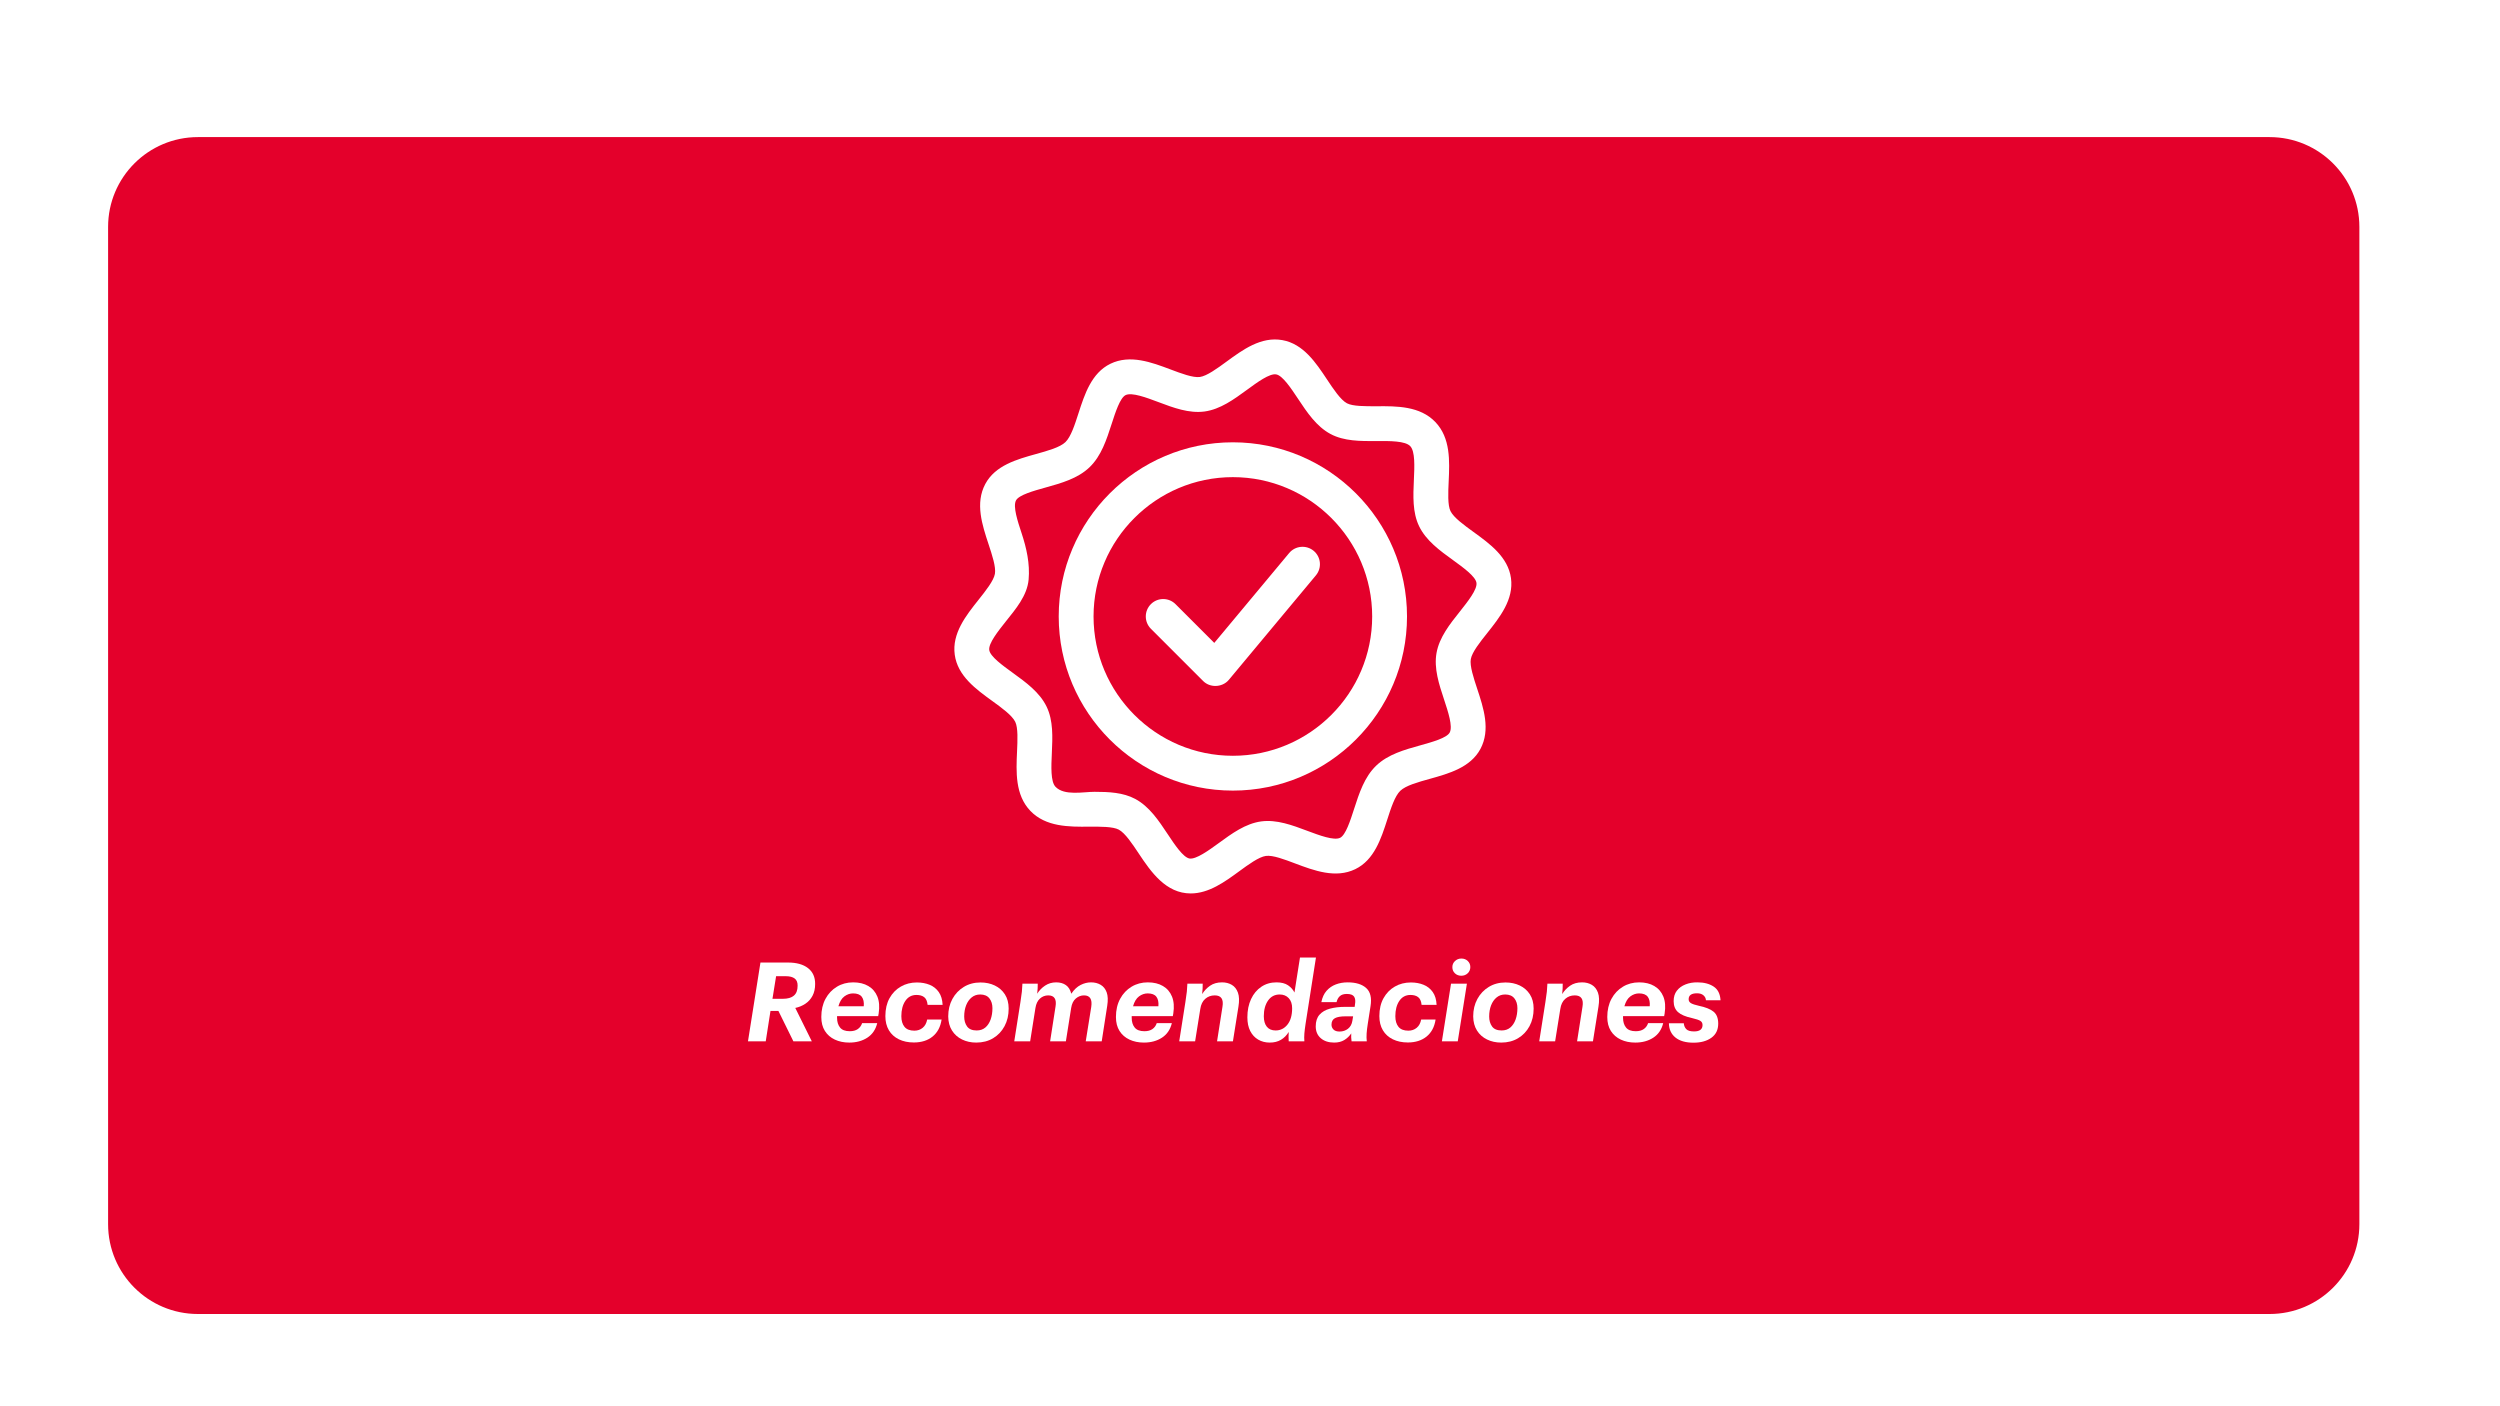 <svg xmlns="http://www.w3.org/2000/svg" xmlns:xlink="http://www.w3.org/1999/xlink" width="1920" zoomAndPan="magnify" viewBox="0 0 1440 810" height="1080" preserveAspectRatio="xMidYMid meet" version="1.0"><defs><g/><clipPath id="d3cdc26257"><path d="M 62.262 78.969 L 1359 78.969 L 1359 756.863 L 62.262 756.863 Z M 62.262 78.969 " clip-rule="nonzero"/></clipPath><clipPath id="66b947b207"><path d="M 114.012 78.969 L 1307.25 78.969 C 1335.832 78.969 1359 102.137 1359 130.719 L 1359 705.113 C 1359 733.695 1335.832 756.863 1307.25 756.863 L 114.012 756.863 C 85.43 756.863 62.262 733.695 62.262 705.113 L 62.262 130.719 C 62.262 102.137 85.43 78.969 114.012 78.969 Z M 114.012 78.969 " clip-rule="nonzero"/></clipPath></defs><rect x="-144" width="1728" fill="#ffffff" y="-81" height="972" fill-opacity="1"/><rect x="-144" width="1728" fill="#ffffff" y="-81" height="972" fill-opacity="1"/><g clip-path="url(#d3cdc26257)"><g clip-path="url(#66b947b207)"><path fill="#e4002b" d="M 62.262 78.969 L 1359.797 78.969 L 1359.797 756.863 L 62.262 756.863 Z M 62.262 78.969 " fill-opacity="1" fill-rule="nonzero"/></g></g><path fill="#ffffff" d="M 685.871 514.625 C 671.57 514.625 662.996 502.281 655.914 491.613 C 652.25 486.098 648.102 479.84 644.418 477.871 C 641.074 476.086 633.809 476.137 627.445 476.156 C 615.684 476.301 602.359 476.312 593.508 467.086 C 584.664 457.875 585.277 444.574 585.82 432.828 C 586.113 426.441 586.445 419.203 584.789 415.793 C 582.969 412.031 576.887 407.633 571.516 403.746 C 562.184 396.996 551.602 389.336 549.934 377.141 C 548.246 364.836 556.422 354.559 563.633 345.488 C 567.723 340.355 572.355 334.527 573.07 330.531 C 573.762 326.633 571.449 319.648 569.41 313.477 C 565.746 302.406 561.594 289.848 567.531 278.77 C 573.258 268.062 585.715 264.594 596.719 261.527 C 603.516 259.637 610.543 257.68 613.684 254.66 C 616.82 251.652 619.062 244.699 621.227 237.98 C 624.73 227.125 628.699 214.812 639.617 209.523 C 650.926 204.035 663.309 208.691 674.227 212.793 C 680.301 215.086 687.094 217.664 691.113 217.145 C 695.145 216.586 701.152 212.195 706.449 208.316 C 715.801 201.469 726.379 193.711 738.625 195.906 C 750.746 198.062 757.973 208.945 764.344 218.543 C 768.008 224.059 772.156 230.32 775.84 232.289 C 779.18 234.07 786.426 234.004 792.812 234.004 C 804.594 233.895 817.902 233.855 826.75 243.074 C 835.594 252.281 834.98 265.586 834.438 277.328 C 834.145 283.715 833.812 290.957 835.469 294.363 C 837.289 298.125 843.371 302.523 848.742 306.414 C 858.074 313.164 868.656 320.824 870.324 333.02 C 872.012 345.324 863.836 355.598 856.625 364.668 C 852.535 369.801 847.902 375.629 847.188 379.629 C 846.496 383.527 848.809 390.512 850.848 396.684 C 854.512 407.75 858.664 420.309 852.727 431.391 C 847 442.094 834.543 445.562 823.539 448.629 C 816.742 450.52 809.715 452.48 806.574 455.496 C 803.438 458.504 801.195 465.457 799.031 472.18 C 795.527 483.031 791.559 495.348 780.641 500.637 C 769.336 506.121 756.949 501.469 746.031 497.363 C 739.953 495.07 733.129 492.445 729.145 493.016 C 725.113 493.574 719.105 497.961 713.809 501.84 C 705.555 507.883 696.332 514.625 685.871 514.625 Z M 630.449 456.086 C 638.66 456.086 646.938 456.457 653.887 460.18 C 662.023 464.539 667.414 472.66 672.629 480.516 C 676.574 486.461 681.477 493.848 685.156 494.504 C 688.871 495.109 696.156 489.891 701.961 485.648 C 709.531 480.113 717.363 474.383 726.414 473.137 C 735.367 471.926 744.371 475.305 753.094 478.586 C 759.887 481.141 768.328 484.297 771.891 482.582 C 775.094 481.035 777.777 472.707 779.934 466.016 C 782.867 456.938 785.895 447.531 792.684 441.02 C 799.461 434.512 808.969 431.859 818.156 429.301 C 824.93 427.41 833.359 425.07 835.039 421.926 C 836.91 418.43 834.074 409.867 831.797 402.98 C 828.875 394.137 825.852 384.996 827.438 376.109 C 829.043 367.117 835.082 359.516 840.93 352.18 C 845.398 346.547 850.969 339.551 850.449 335.742 C 849.945 332.039 842.754 326.848 836.98 322.664 C 829.34 317.141 821.434 311.418 817.414 303.121 C 813.535 295.117 813.977 285.605 814.395 276.41 C 814.754 268.699 815.156 259.961 812.281 256.965 C 809.395 253.965 800.652 253.977 792.93 254.062 C 783.73 254.102 774.207 254.18 766.371 249.98 C 758.238 245.621 752.844 237.5 747.629 229.645 C 743.684 223.695 738.781 216.312 735.105 215.656 C 731.355 214.93 724.098 220.258 718.301 224.512 C 710.727 230.043 702.895 235.773 693.844 237.02 C 684.891 238.234 675.883 234.863 667.164 231.574 C 660.371 229.016 651.914 225.852 648.367 227.574 C 645.164 229.125 642.48 237.449 640.324 244.141 C 637.391 253.223 634.363 262.625 627.574 269.141 C 620.797 275.645 611.289 278.301 602.102 280.855 C 595.328 282.746 586.898 285.086 585.219 288.23 C 583.348 291.73 586.184 300.289 588.461 307.176 C 591.266 315.664 593.309 324.695 592.484 333.852 C 591.645 343.16 584.938 350.945 579.328 357.98 C 574.859 363.609 569.289 370.605 569.809 374.418 C 570.312 378.117 577.504 383.312 583.277 387.492 C 590.918 393.02 598.824 398.738 602.844 407.035 C 606.723 415.039 606.281 424.551 605.863 433.75 C 605.504 441.457 605.102 450.195 607.977 453.195 C 613.082 458.496 623.898 456.086 630.449 456.086 Z M 630.449 456.086 " fill-opacity="1" fill-rule="nonzero"/><path fill="#ffffff" d="M 710.129 455.387 C 654.816 455.387 609.82 410.387 609.82 355.078 C 609.82 299.773 654.816 254.77 710.129 254.77 C 765.441 254.77 810.438 299.773 810.438 355.078 C 810.438 410.387 765.441 455.387 710.129 455.387 Z M 710.129 274.832 C 665.883 274.832 629.883 310.832 629.883 355.078 C 629.883 399.328 665.883 435.328 710.129 435.328 C 754.375 435.328 790.375 399.328 790.375 355.078 C 790.375 310.832 754.375 274.832 710.129 274.832 Z M 710.129 274.832 " fill-opacity="1" fill-rule="nonzero"/><path fill="#ffffff" d="M 700.098 395.109 C 697.523 395.121 694.938 394.199 693.004 392.266 L 662.914 362.172 C 658.996 358.254 658.996 351.906 662.914 347.988 C 666.832 344.07 673.18 344.07 677.098 347.988 L 699.422 370.312 L 742.547 318.559 C 746.094 314.309 752.422 313.75 756.676 317.277 C 760.93 320.824 761.504 327.152 757.957 331.414 C 757.957 331.414 707.855 391.531 707.801 391.598 C 705.898 393.883 703.008 395.094 700.098 395.109 Z M 700.098 395.109 " fill-opacity="1" fill-rule="nonzero"/><g fill="#ffffff" fill-opacity="1"><g transform="translate(428.612, 599.824)"><g><path d="M 2.219 0 L 9.406 -45.406 L 25.219 -45.406 C 30.207 -45.406 34.078 -44.328 36.828 -42.172 C 39.586 -40.016 40.945 -36.969 40.906 -33.031 C 40.906 -30.406 40.406 -28.148 39.406 -26.266 C 38.414 -24.379 37.051 -22.852 35.312 -21.688 C 33.57 -20.52 31.625 -19.707 29.469 -19.25 L 39 0 L 28.391 0 L 19.75 -17.531 L 15.188 -17.531 L 12.453 0 Z M 16.328 -24.516 L 22.359 -24.516 C 25.109 -24.516 27.203 -25.117 28.641 -26.328 C 30.086 -27.535 30.812 -29.43 30.812 -32.016 C 30.852 -33.922 30.289 -35.316 29.125 -36.203 C 27.957 -37.086 26.254 -37.531 24.016 -37.531 L 18.422 -37.531 Z M 16.328 -24.516 "/></g></g></g><g fill="#ffffff" fill-opacity="1"><g transform="translate(471.292, 599.824)"><g><path d="M 10.859 -13.594 C 10.859 -11.258 11.43 -9.383 12.578 -7.969 C 13.723 -6.551 15.586 -5.844 18.172 -5.844 C 20.078 -5.844 21.617 -6.254 22.797 -7.078 C 23.984 -7.91 24.812 -9.047 25.281 -10.484 L 33.984 -10.484 C 33.086 -6.797 31.191 -4.008 28.297 -2.125 C 25.398 -0.238 21.938 0.703 17.906 0.703 C 14.781 0.703 12 0.129 9.562 -1.016 C 7.125 -2.16 5.219 -3.82 3.844 -6 C 2.469 -8.176 1.781 -10.852 1.781 -14.031 C 1.781 -18.008 2.582 -21.492 4.188 -24.484 C 5.801 -27.473 7.992 -29.801 10.766 -31.469 C 13.535 -33.145 16.66 -33.984 20.141 -33.984 C 23.566 -33.984 26.473 -33.281 28.859 -31.875 C 31.254 -30.477 32.992 -28.445 34.078 -25.781 C 35.16 -23.113 35.406 -19.852 34.812 -16 L 34.547 -14.547 L 10.859 -14.547 Z M 20.078 -27.625 C 18.297 -27.625 16.629 -27.051 15.078 -25.906 C 13.535 -24.77 12.383 -22.867 11.625 -20.203 L 26.234 -20.203 C 26.441 -22.566 26.055 -24.395 25.078 -25.688 C 24.109 -26.977 22.441 -27.625 20.078 -27.625 Z M 20.078 -27.625 "/></g></g></g><g fill="#ffffff" fill-opacity="1"><g transform="translate(508.13, 599.824)"><g><path d="M 18.234 0.641 C 14.973 0.641 12.102 0.035 9.625 -1.172 C 7.145 -2.379 5.227 -4.113 3.875 -6.375 C 2.52 -8.645 1.844 -11.367 1.844 -14.547 C 1.844 -18.566 2.645 -22.016 4.25 -24.891 C 5.863 -27.773 8.035 -30 10.766 -31.562 C 13.492 -33.133 16.57 -33.922 20 -33.922 C 22.719 -33.922 25.164 -33.473 27.344 -32.578 C 29.52 -31.691 31.273 -30.297 32.609 -28.391 C 33.941 -26.484 34.676 -24.031 34.812 -21.031 L 26.172 -21.031 C 25.953 -23.145 25.289 -24.625 24.188 -25.469 C 23.094 -26.312 21.613 -26.734 19.75 -26.734 C 17.039 -26.734 14.91 -25.598 13.359 -23.328 C 11.816 -21.066 11.047 -18.117 11.047 -14.484 C 11.047 -11.898 11.648 -9.863 12.859 -8.375 C 14.066 -6.895 15.961 -6.156 18.547 -6.156 C 20.41 -6.156 22.008 -6.707 23.344 -7.812 C 24.676 -8.914 25.535 -10.504 25.922 -12.578 L 34.234 -12.578 C 33.598 -8.336 31.867 -5.07 29.047 -2.781 C 26.234 -0.5 22.629 0.641 18.234 0.641 Z M 18.234 0.641 "/></g></g></g><g fill="#ffffff" fill-opacity="1"><g transform="translate(544.332, 599.824)"><g><path d="M 17.969 0.703 C 14.969 0.703 12.25 0.109 9.812 -1.078 C 7.375 -2.266 5.445 -3.977 4.031 -6.219 C 2.613 -8.469 1.883 -11.18 1.844 -14.359 C 1.844 -18.117 2.645 -21.473 4.25 -24.422 C 5.863 -27.367 8.066 -29.688 10.859 -31.375 C 13.648 -33.07 16.848 -33.922 20.453 -33.922 C 23.504 -33.922 26.242 -33.336 28.672 -32.172 C 31.109 -31.004 33.047 -29.305 34.484 -27.078 C 35.93 -24.859 36.656 -22.117 36.656 -18.859 C 36.656 -15.047 35.859 -11.664 34.266 -8.719 C 32.68 -5.781 30.488 -3.473 27.688 -1.797 C 24.895 -0.129 21.656 0.703 17.969 0.703 Z M 18.234 -6.281 C 20.223 -6.281 21.883 -6.844 23.219 -7.969 C 24.551 -9.094 25.566 -10.629 26.266 -12.578 C 26.961 -14.523 27.312 -16.707 27.312 -19.125 C 27.312 -21.406 26.727 -23.285 25.562 -24.766 C 24.395 -26.254 22.629 -27 20.266 -27 C 18.359 -27 16.719 -26.438 15.344 -25.312 C 13.969 -24.188 12.906 -22.672 12.156 -20.766 C 11.414 -18.859 11.047 -16.703 11.047 -14.297 C 11.047 -12.047 11.598 -10.145 12.703 -8.594 C 13.805 -7.051 15.648 -6.281 18.234 -6.281 Z M 18.234 -6.281 "/></g></g></g><g fill="#ffffff" fill-opacity="1"><g transform="translate(582.821, 599.824)"><g><path d="M 1.391 0 L 4.953 -22.672 C 5.336 -25.047 5.613 -27.035 5.781 -28.641 C 5.945 -30.254 6.051 -31.781 6.094 -33.219 L 14.922 -33.219 C 14.922 -32.375 14.898 -31.461 14.859 -30.484 C 14.816 -29.516 14.734 -28.5 14.609 -27.438 C 15.754 -29.301 17.266 -30.859 19.141 -32.109 C 21.023 -33.359 23.156 -33.984 25.531 -33.984 C 27.781 -33.984 29.656 -33.453 31.156 -32.391 C 32.656 -31.336 33.68 -29.688 34.234 -27.438 C 35.848 -29.812 37.641 -31.492 39.609 -32.484 C 41.578 -33.484 43.578 -33.984 45.609 -33.984 C 47.723 -33.984 49.57 -33.516 51.156 -32.578 C 52.75 -31.648 53.906 -30.203 54.625 -28.234 C 55.344 -26.266 55.445 -23.672 54.938 -20.453 L 51.766 0 L 42.562 0 L 45.734 -19.812 C 46.41 -24.258 45.016 -26.484 41.547 -26.484 C 39.848 -26.484 38.289 -25.891 36.875 -24.703 C 35.457 -23.516 34.555 -21.695 34.172 -19.25 L 31.125 0 L 22.047 0 L 25.156 -20 C 25.875 -24.32 24.473 -26.484 20.953 -26.484 C 19.141 -26.484 17.551 -25.867 16.188 -24.641 C 14.832 -23.41 13.969 -21.613 13.594 -19.25 L 10.547 0 Z M 1.391 0 "/></g></g></g><g fill="#ffffff" fill-opacity="1"><g transform="translate(640.999, 599.824)"><g><path d="M 10.859 -13.594 C 10.859 -11.258 11.43 -9.383 12.578 -7.969 C 13.723 -6.551 15.586 -5.844 18.172 -5.844 C 20.078 -5.844 21.617 -6.254 22.797 -7.078 C 23.984 -7.91 24.812 -9.047 25.281 -10.484 L 33.984 -10.484 C 33.086 -6.797 31.191 -4.008 28.297 -2.125 C 25.398 -0.238 21.938 0.703 17.906 0.703 C 14.781 0.703 12 0.129 9.562 -1.016 C 7.125 -2.16 5.219 -3.82 3.844 -6 C 2.469 -8.176 1.781 -10.852 1.781 -14.031 C 1.781 -18.008 2.582 -21.492 4.188 -24.484 C 5.801 -27.473 7.992 -29.801 10.766 -31.469 C 13.535 -33.145 16.66 -33.984 20.141 -33.984 C 23.566 -33.984 26.473 -33.281 28.859 -31.875 C 31.254 -30.477 32.992 -28.445 34.078 -25.781 C 35.16 -23.113 35.406 -19.852 34.812 -16 L 34.547 -14.547 L 10.859 -14.547 Z M 20.078 -27.625 C 18.297 -27.625 16.629 -27.051 15.078 -25.906 C 13.535 -24.77 12.383 -22.867 11.625 -20.203 L 26.234 -20.203 C 26.441 -22.566 26.055 -24.395 25.078 -25.688 C 24.109 -26.977 22.441 -27.625 20.078 -27.625 Z M 20.078 -27.625 "/></g></g></g><g fill="#ffffff" fill-opacity="1"><g transform="translate(677.836, 599.824)"><g><path d="M 1.391 0 L 4.953 -22.672 C 5.336 -25.047 5.613 -27.035 5.781 -28.641 C 5.945 -30.254 6.051 -31.781 6.094 -33.219 L 14.922 -33.219 C 14.922 -32.375 14.898 -31.422 14.859 -30.359 C 14.816 -29.297 14.734 -28.258 14.609 -27.25 C 15.797 -29.156 17.316 -30.754 19.172 -32.047 C 21.035 -33.336 23.328 -33.984 26.047 -33.984 C 28.203 -33.984 30.082 -33.504 31.688 -32.547 C 33.301 -31.598 34.477 -30.098 35.219 -28.047 C 35.957 -25.992 36.051 -23.289 35.5 -19.938 L 32.328 0 L 23.188 0 L 26.297 -19.875 C 27.055 -24.281 25.57 -26.484 21.844 -26.484 C 19.727 -26.484 17.906 -25.816 16.375 -24.484 C 14.852 -23.148 13.906 -21.211 13.531 -18.672 L 10.547 0 Z M 1.391 0 "/></g></g></g><g fill="#ffffff" fill-opacity="1"><g transform="translate(716.643, 599.824)"><g><path d="M 14.734 0.703 C 12.234 0.703 10.008 0.129 8.062 -1.016 C 6.113 -2.16 4.586 -3.812 3.484 -5.969 C 2.391 -8.125 1.844 -10.75 1.844 -13.844 C 1.844 -17.82 2.551 -21.328 3.969 -24.359 C 5.383 -27.391 7.352 -29.75 9.875 -31.438 C 12.395 -33.133 15.305 -33.984 18.609 -33.984 C 21.398 -33.984 23.617 -33.422 25.266 -32.297 C 26.922 -31.172 28.156 -29.785 28.969 -28.141 L 32.141 -48.266 L 41.344 -48.266 L 35.375 -10.156 C 35.039 -7.957 34.805 -6.062 34.672 -4.469 C 34.547 -2.883 34.547 -1.395 34.672 0 L 25.656 0 C 25.57 -0.844 25.539 -1.719 25.562 -2.625 C 25.582 -3.539 25.613 -4.469 25.656 -5.406 C 24.469 -3.457 22.973 -1.953 21.172 -0.891 C 19.379 0.172 17.234 0.703 14.734 0.703 Z M 18.109 -6.281 C 20.859 -6.281 23.129 -7.398 24.922 -9.641 C 26.723 -11.891 27.625 -15.031 27.625 -19.062 C 27.625 -21.551 26.969 -23.492 25.656 -24.891 C 24.344 -26.297 22.609 -27 20.453 -27 C 17.617 -27 15.383 -25.832 13.75 -23.5 C 12.125 -21.164 11.312 -18.16 11.312 -14.484 C 11.312 -11.898 11.891 -9.883 13.047 -8.438 C 14.211 -7 15.898 -6.281 18.109 -6.281 Z M 18.109 -6.281 "/></g></g></g><g fill="#ffffff" fill-opacity="1"><g transform="translate(756.91, 599.824)"><g><path d="M 11.562 0.703 C 8.383 0.703 5.82 -0.129 3.875 -1.797 C 1.926 -3.473 0.953 -5.754 0.953 -8.641 C 0.953 -11.473 1.672 -13.703 3.109 -15.328 C 4.547 -16.961 6.547 -18.129 9.109 -18.828 C 11.672 -19.523 14.602 -19.875 17.906 -19.875 L 23.375 -19.875 L 23.562 -21.281 C 23.906 -23.227 23.738 -24.719 23.062 -25.75 C 22.383 -26.789 20.984 -27.312 18.859 -27.312 C 17.129 -27.312 15.797 -26.895 14.859 -26.062 C 13.93 -25.238 13.297 -24.086 12.953 -22.609 L 4.188 -22.609 C 4.738 -25.316 5.742 -27.492 7.203 -29.141 C 8.672 -30.797 10.441 -32.016 12.516 -32.797 C 14.586 -33.586 16.852 -33.984 19.312 -33.984 C 24.051 -33.984 27.625 -32.891 30.031 -30.703 C 32.445 -28.523 33.273 -25.047 32.516 -20.266 L 30.938 -10.156 C 30.594 -8 30.367 -6.113 30.266 -4.5 C 30.16 -2.895 30.191 -1.395 30.359 0 L 21.594 0 C 21.469 -0.758 21.395 -1.539 21.375 -2.344 C 21.352 -3.156 21.363 -3.898 21.406 -4.578 C 20.344 -3.004 19.004 -1.727 17.391 -0.75 C 15.785 0.219 13.844 0.703 11.562 0.703 Z M 14.672 -5.656 C 16.535 -5.656 18.156 -6.191 19.531 -7.266 C 20.906 -8.348 21.742 -9.863 22.047 -11.812 L 22.484 -14.422 L 18.172 -14.422 C 15.367 -14.422 13.312 -14.062 12 -13.344 C 10.688 -12.625 10.031 -11.375 10.031 -9.594 C 10.031 -8.531 10.41 -7.609 11.172 -6.828 C 11.941 -6.047 13.109 -5.656 14.672 -5.656 Z M 14.672 -5.656 "/></g></g></g><g fill="#ffffff" fill-opacity="1"><g transform="translate(792.668, 599.824)"><g><path d="M 18.234 0.641 C 14.973 0.641 12.102 0.035 9.625 -1.172 C 7.145 -2.379 5.227 -4.113 3.875 -6.375 C 2.52 -8.645 1.844 -11.367 1.844 -14.547 C 1.844 -18.566 2.645 -22.016 4.25 -24.891 C 5.863 -27.773 8.035 -30 10.766 -31.562 C 13.492 -33.133 16.57 -33.922 20 -33.922 C 22.719 -33.922 25.164 -33.473 27.344 -32.578 C 29.52 -31.691 31.273 -30.297 32.609 -28.391 C 33.941 -26.484 34.676 -24.031 34.812 -21.031 L 26.172 -21.031 C 25.953 -23.145 25.289 -24.625 24.188 -25.469 C 23.094 -26.312 21.613 -26.734 19.75 -26.734 C 17.039 -26.734 14.91 -25.598 13.359 -23.328 C 11.816 -21.066 11.047 -18.117 11.047 -14.484 C 11.047 -11.898 11.648 -9.863 12.859 -8.375 C 14.066 -6.895 15.961 -6.156 18.547 -6.156 C 20.41 -6.156 22.008 -6.707 23.344 -7.812 C 24.676 -8.914 25.535 -10.504 25.922 -12.578 L 34.234 -12.578 C 33.598 -8.336 31.867 -5.07 29.047 -2.781 C 26.234 -0.5 22.629 0.641 18.234 0.641 Z M 18.234 0.641 "/></g></g></g><g fill="#ffffff" fill-opacity="1"><g transform="translate(828.87, 599.824)"><g><path d="M 12.828 -37.797 C 11.391 -37.797 10.172 -38.258 9.172 -39.188 C 8.18 -40.125 7.688 -41.312 7.688 -42.75 C 7.688 -44.145 8.191 -45.316 9.203 -46.266 C 10.223 -47.223 11.453 -47.703 12.891 -47.703 C 14.367 -47.703 15.594 -47.234 16.562 -46.297 C 17.539 -45.367 18.031 -44.207 18.031 -42.812 C 18.031 -41.375 17.531 -40.176 16.531 -39.219 C 15.539 -38.27 14.305 -37.797 12.828 -37.797 Z M 1.656 0 L 6.922 -33.219 L 16.062 -33.219 L 10.797 0 Z M 1.656 0 "/></g></g></g><g fill="#ffffff" fill-opacity="1"><g transform="translate(846.717, 599.824)"><g><path d="M 17.969 0.703 C 14.969 0.703 12.25 0.109 9.812 -1.078 C 7.375 -2.266 5.445 -3.977 4.031 -6.219 C 2.613 -8.469 1.883 -11.18 1.844 -14.359 C 1.844 -18.117 2.645 -21.473 4.25 -24.422 C 5.863 -27.367 8.066 -29.688 10.859 -31.375 C 13.648 -33.07 16.848 -33.922 20.453 -33.922 C 23.504 -33.922 26.242 -33.336 28.672 -32.172 C 31.109 -31.004 33.047 -29.305 34.484 -27.078 C 35.93 -24.859 36.656 -22.117 36.656 -18.859 C 36.656 -15.047 35.859 -11.664 34.266 -8.719 C 32.68 -5.781 30.488 -3.473 27.688 -1.797 C 24.895 -0.129 21.656 0.703 17.969 0.703 Z M 18.234 -6.281 C 20.223 -6.281 21.883 -6.844 23.219 -7.969 C 24.551 -9.094 25.566 -10.629 26.266 -12.578 C 26.961 -14.523 27.312 -16.707 27.312 -19.125 C 27.312 -21.406 26.727 -23.285 25.562 -24.766 C 24.395 -26.254 22.629 -27 20.266 -27 C 18.359 -27 16.719 -26.438 15.344 -25.312 C 13.969 -24.188 12.906 -22.672 12.156 -20.766 C 11.414 -18.859 11.047 -16.703 11.047 -14.297 C 11.047 -12.047 11.598 -10.145 12.703 -8.594 C 13.805 -7.051 15.648 -6.281 18.234 -6.281 Z M 18.234 -6.281 "/></g></g></g><g fill="#ffffff" fill-opacity="1"><g transform="translate(885.206, 599.824)"><g><path d="M 1.391 0 L 4.953 -22.672 C 5.336 -25.047 5.613 -27.035 5.781 -28.641 C 5.945 -30.254 6.051 -31.781 6.094 -33.219 L 14.922 -33.219 C 14.922 -32.375 14.898 -31.422 14.859 -30.359 C 14.816 -29.297 14.734 -28.258 14.609 -27.25 C 15.797 -29.156 17.316 -30.754 19.172 -32.047 C 21.035 -33.336 23.328 -33.984 26.047 -33.984 C 28.203 -33.984 30.082 -33.504 31.688 -32.547 C 33.301 -31.598 34.477 -30.098 35.219 -28.047 C 35.957 -25.992 36.051 -23.289 35.5 -19.938 L 32.328 0 L 23.188 0 L 26.297 -19.875 C 27.055 -24.281 25.57 -26.484 21.844 -26.484 C 19.727 -26.484 17.906 -25.816 16.375 -24.484 C 14.852 -23.148 13.906 -21.211 13.531 -18.672 L 10.547 0 Z M 1.391 0 "/></g></g></g><g fill="#ffffff" fill-opacity="1"><g transform="translate(924.012, 599.824)"><g><path d="M 10.859 -13.594 C 10.859 -11.258 11.43 -9.383 12.578 -7.969 C 13.723 -6.551 15.586 -5.844 18.172 -5.844 C 20.078 -5.844 21.617 -6.254 22.797 -7.078 C 23.984 -7.91 24.812 -9.047 25.281 -10.484 L 33.984 -10.484 C 33.086 -6.797 31.191 -4.008 28.297 -2.125 C 25.398 -0.238 21.938 0.703 17.906 0.703 C 14.781 0.703 12 0.129 9.562 -1.016 C 7.125 -2.16 5.219 -3.82 3.844 -6 C 2.469 -8.176 1.781 -10.852 1.781 -14.031 C 1.781 -18.008 2.582 -21.492 4.188 -24.484 C 5.801 -27.473 7.992 -29.801 10.766 -31.469 C 13.535 -33.145 16.66 -33.984 20.141 -33.984 C 23.566 -33.984 26.473 -33.281 28.859 -31.875 C 31.254 -30.477 32.992 -28.445 34.078 -25.781 C 35.16 -23.113 35.406 -19.852 34.812 -16 L 34.547 -14.547 L 10.859 -14.547 Z M 20.078 -27.625 C 18.297 -27.625 16.629 -27.051 15.078 -25.906 C 13.535 -24.77 12.383 -22.867 11.625 -20.203 L 26.234 -20.203 C 26.441 -22.566 26.055 -24.395 25.078 -25.688 C 24.109 -26.977 22.441 -27.625 20.078 -27.625 Z M 20.078 -27.625 "/></g></g></g><g fill="#ffffff" fill-opacity="1"><g transform="translate(960.85, 599.824)"><g><path d="M 14.609 0.766 C 10.117 0.766 6.645 -0.227 4.188 -2.219 C 1.738 -4.207 0.488 -6.941 0.438 -10.422 L 9.016 -10.422 C 9.098 -9.109 9.562 -7.992 10.406 -7.078 C 11.258 -6.172 12.766 -5.719 14.922 -5.719 C 18.18 -5.719 19.812 -6.945 19.812 -9.406 C 19.812 -10.457 19.398 -11.25 18.578 -11.781 C 17.754 -12.312 16.156 -12.852 13.781 -13.406 C 10.051 -14.207 7.348 -15.359 5.672 -16.859 C 4.004 -18.367 3.172 -20.477 3.172 -23.188 C 3.172 -25.594 3.785 -27.586 5.016 -29.172 C 6.242 -30.766 7.906 -31.973 10 -32.797 C 12.094 -33.629 14.391 -34.023 16.891 -33.984 C 20.66 -33.984 23.766 -33.176 26.203 -31.562 C 28.641 -29.957 29.961 -27.332 30.172 -23.688 L 21.781 -23.688 C 21.695 -24.832 21.207 -25.785 20.312 -26.547 C 19.426 -27.305 18.203 -27.688 16.641 -27.688 C 13.422 -27.688 11.812 -26.547 11.812 -24.266 C 11.812 -23.285 12.254 -22.531 13.141 -22 C 14.035 -21.477 15.52 -20.984 17.594 -20.516 C 21.488 -19.711 24.336 -18.578 26.141 -17.109 C 27.941 -15.648 28.844 -13.352 28.844 -10.219 C 28.844 -6.664 27.523 -3.945 24.891 -2.062 C 22.266 -0.176 18.836 0.766 14.609 0.766 Z M 14.609 0.766 "/></g></g></g></svg>